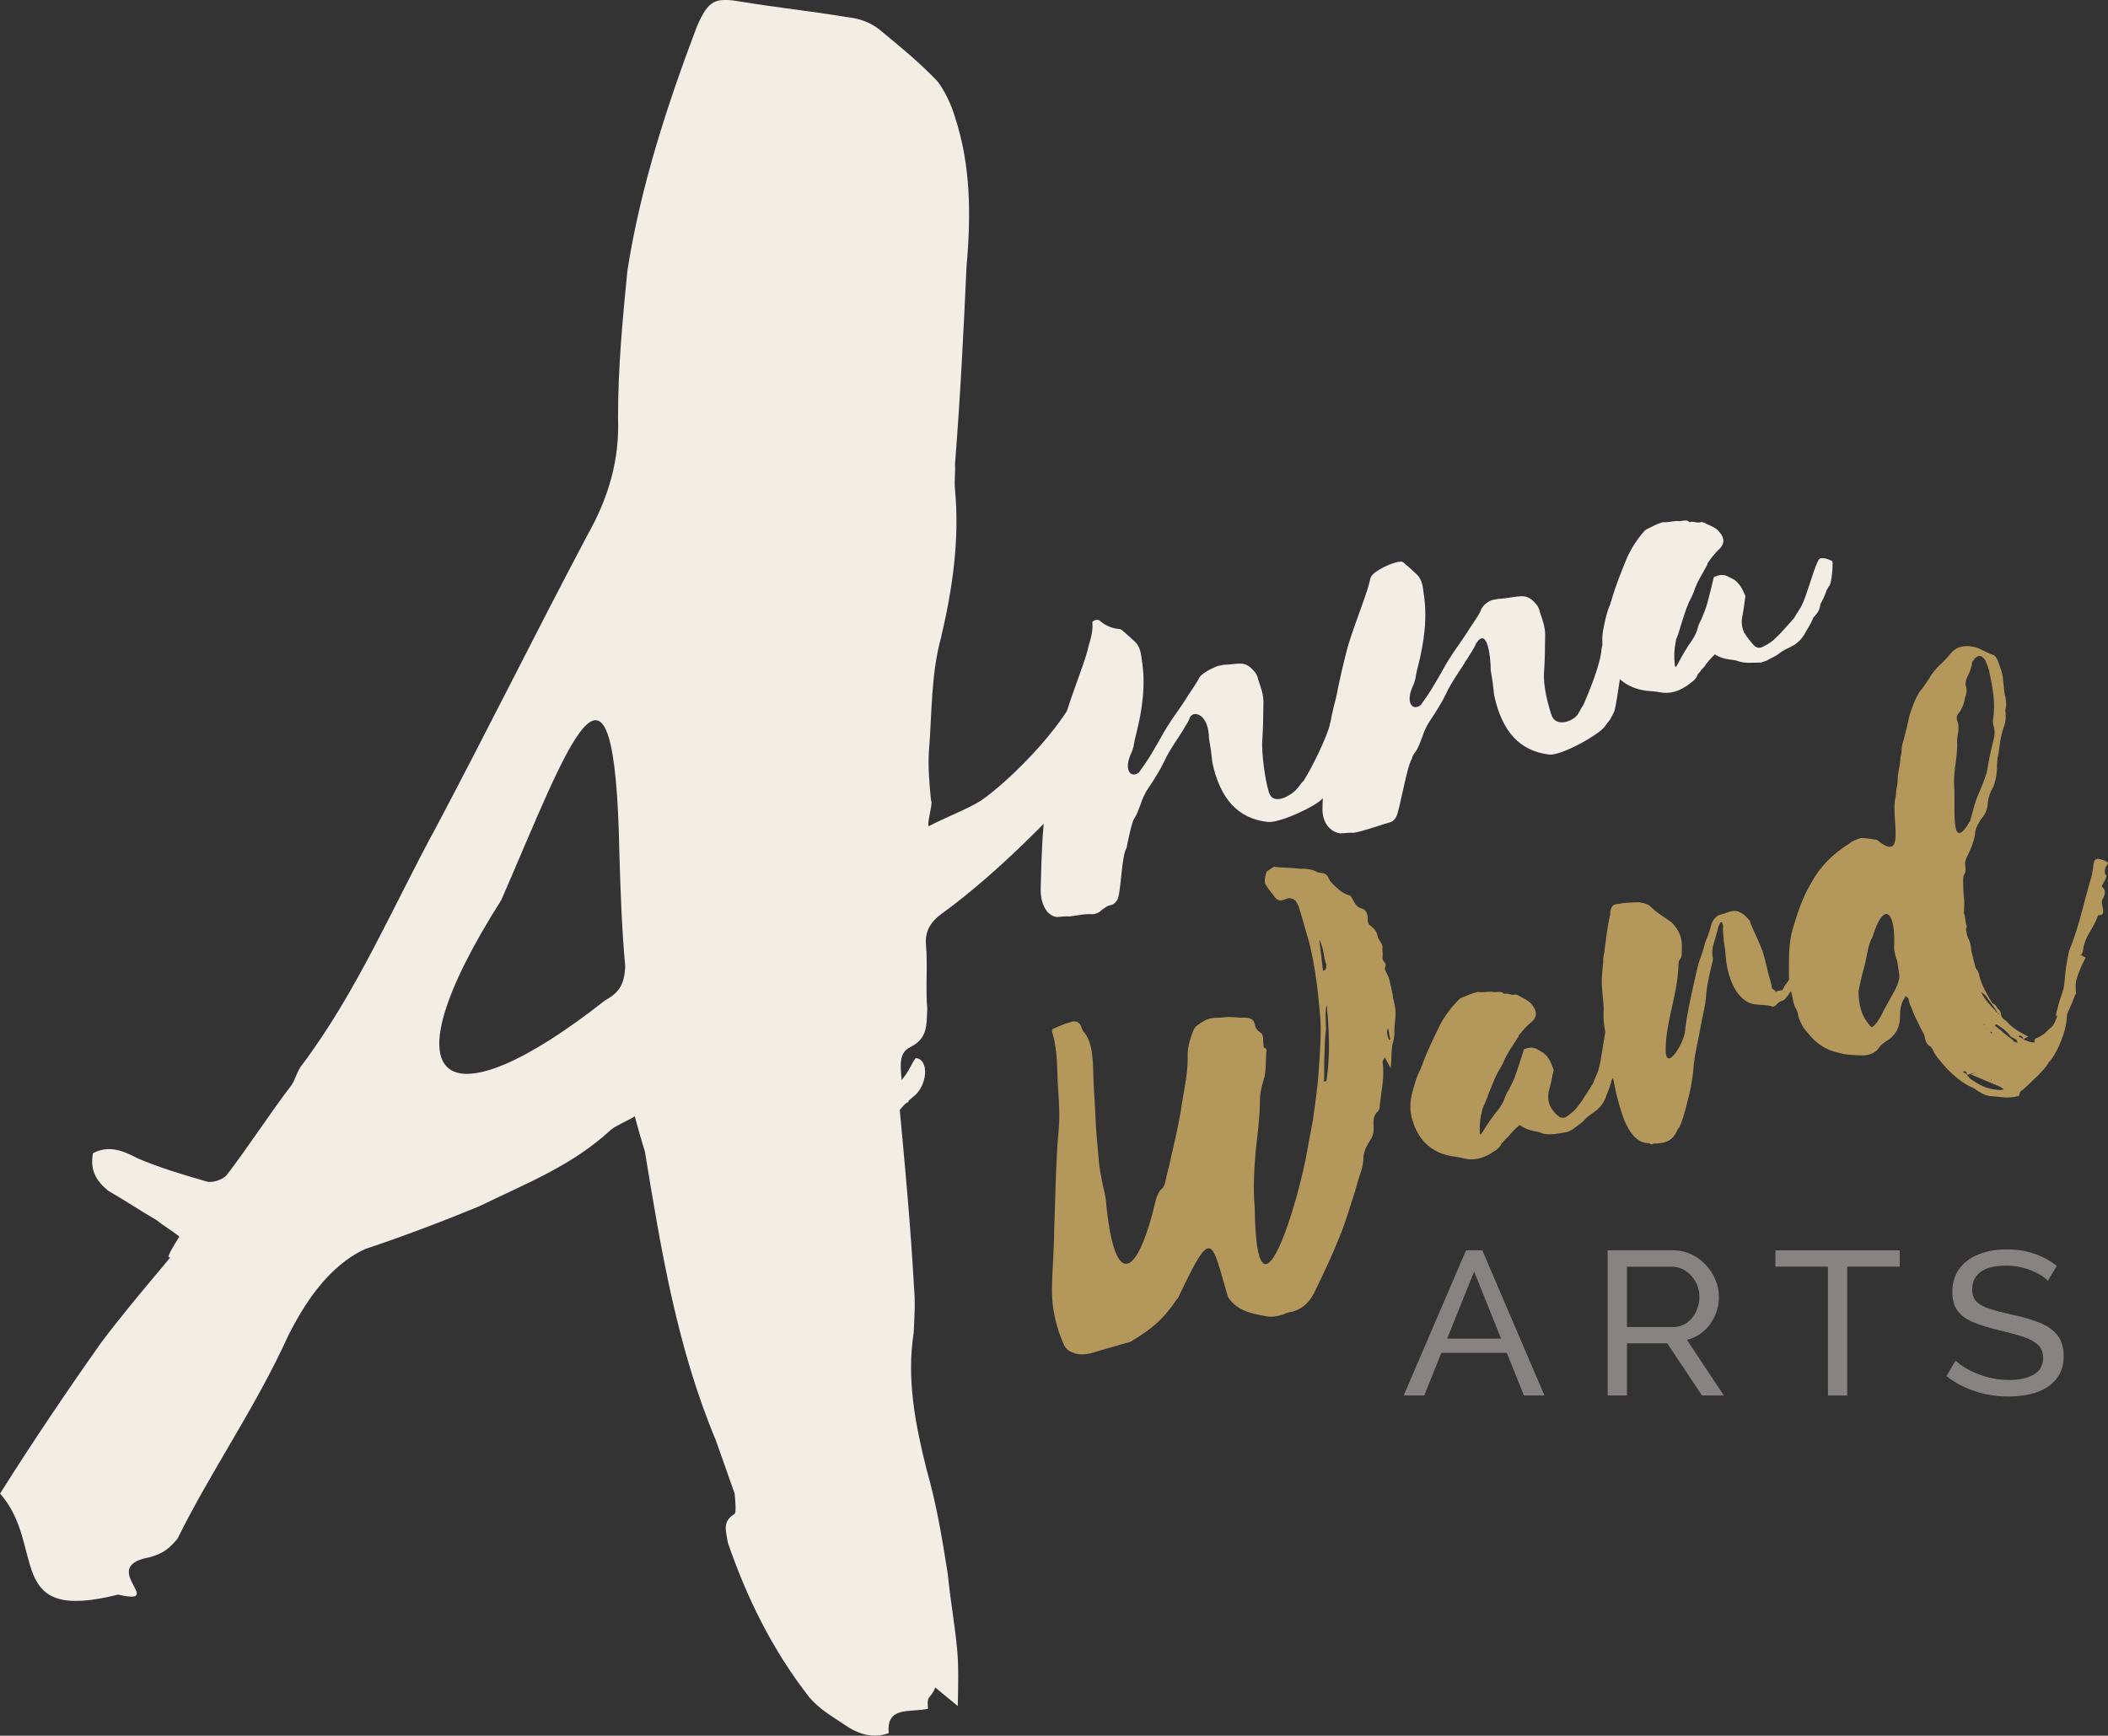 <svg xmlns="http://www.w3.org/2000/svg" id="Layer_1" data-name="Layer 1" viewBox="0 0 600 494.08"><rect x="0" y="0" width="600" height="494.08" fill="#333333" stroke="none"/><defs><style>      .cls-1 {        fill: #f2ede5;      }      .cls-1, .cls-2, .cls-3 {        stroke-width: 0px;      }      .cls-2 {        fill: #878382;      }      .cls-3 {        fill: #b4975a;      }    </style></defs><g><path class="cls-1" d="M172.3,284.7c4.38-2.35,5.43-5.07,5.66-9.64-.97-10.33-1.34-21.36-1.66-31.74-1.28-70.21-14.68-30.54-33.63,12.9-33.82,53.29-16.31,64.68,29.62,28.48M278.88,228.11c8.06-5.31,27.71-24.45,29.9-37.12,2.19-12.67,1.3,20.3,4.04,21.34,4.03.92-11.3,17.54-11.3,17.54,0,0-16.91,18.3-33.54,30.26-3.08,2.25-4.79,5.01-4.42,8.88.54,5.82-.17,12.38.37,18.2-.23,4.58.13,8.45-4.89,10.88-3.13,1.59-2.82,4.82-2.4,9.34,2.36-2.82,2.83-4.83,4-6.24,3.97.28,3.4,8.15-.92,11.16-.59.71-1.24.77-1.18,1.41-.65.06-1.24.77-2.44,2.19,1.51,16.13,3.13,33.56,4.05,50.41.42,4.51.13,8.44-.09,13.02-2.05,13.21.45,25.99,3.62,38.72,2.91,10.16,4.47,19.77,6.1,30.03.67,7.1,1.98,14.14,2.64,21.25.48,5.16.31,10.37.19,16.25-2.13-1.75-4.27-3.5-6.4-5.27-.53,1.36-1.12,2.07-1.71,2.77-.59.7-.47,1.99-.35,3.28-5.17,1.13-11.92-.84-11.19,6.91-4.45,1.72-8.53.15-11.34-1.56-4.21-2.86-8.36-5.07-11.33-8.71-10.44-13.34-17.76-28.28-23.17-44.06-.24-2.58-1.85-5.69,1.87-7.99.65-.06.29-3.93.11-5.86-1.78-5.05-3.56-10.09-5.34-15.13-11.01-26.3-15.56-53.88-20.18-82.1-.95-3.17-1.9-6.34-2.91-10.14-2.48,1.53-5.03,2.42-6.86,3.89-10.9,10.13-24.22,15.29-37.43,21.72-10.13,4.2-21.56,8.53-32.4,12.15-10.71,4.9-17.58,15.96-22.02,24.84-9.27,20.4-22.03,38.52-31.43,57.62-2.36,2.83-4.21,4.31-8.05,5.32-14.86,2.69,5.23,13.83-8.87,10.6-32.76,8.26-20.35-13.73-33.59-28.77,9.16-14.53,18.98-29.12,28.85-43.06,5.27-7.01,10.59-13.36,15.91-19.72,8.29-9.89-1.18,1.41,6.27-10.35-2.14-1.75-4.22-2.86-6.35-4.61-4.86-2.82-9.08-5.66-13.94-8.47-3.57-2.93-5.17-6.03-4.3-10.66,4.39-2.36,8.48-.79,12.64,1.42,6.16,2.67,12.93,4.66,19.68,6.62,1.38.52,4.57-.43,5.76-1.84,6.44-8.41,12.17-17.42,18.62-25.84,1.12-2.06,1.6-4.05,2.78-5.46,15.79-21.01,26-45.39,38.36-68.03,14.53-27.41,28.36-55.39,42.88-82.79,6.21-11,9.16-21.69,8.73-33.37-.02-14.32,1.31-28.13,2.66-41.92,3.7-23.79,11.36-47.29,19.81-69.57,3.24-7.46,5.13-8.28,12.49-7.02,10.02,1.66,19.97,2.69,29.99,4.37,3.32.34,6.7,1.33,9.55,3.66,5.69,4.68,11.39,9.34,16.5,14.73,2.25,3.05,3.91,6.79,4.86,9.97,4.6,13.89,4.62,28.21,3.33,42.66-.85,18.96-1.78,37.27-3.28,56.29.18,1.93-.25,4.59,0,7.16,1.33,14.2-.66,28.06-3.94,42.04-2.95,10.7-2.58,21.73-3.51,32.88-.23,4.58.19,9.1.62,13.61.71.58-1.33,6.75-.62,7.34,4.39-2.36,10.82-4.8,14.55-7.1"></path><path class="cls-1" d="M337.23,207c-1.85,3.17-4.42,6.49-5.87,9.78-1.22,2.49-2.81,5.06-4.43,7.44-1.03,1.51-1.7,2.96-2.29,4.76-.63,1.63-1.11,3.04-1.85,4.12-.62.68-2.06,7.71-2.14,8.28-1.47,2.16-1.52,12.69-2.63,14.79-.74,1.08-1.26,1.37-2.16,1.55-.73.15-1.39.65-2.38,1.4-.77.9-2.23,1.18-2.82,1.11-2.12-.15-4.09.42-6.14.63-1.35-.11-2.63.14-3.76.17-2.92-.38-4.54-3.81-4.56-7.75.2-6.8.36-17.52,1.62-24.71.61-3.68,1.25-7.19,2.26-10.76.95-4.88,2.07-9.79,3.39-14.74,1.27-4.19,2.9-8.45,4.24-12.28.85-2.42,1.71-4.84,2.2-7.19.6-1.81,1.01-3.58,1.06-5.28-.1-.54.04-.76-.06-1.3.81-.72,1.75-.72,2.23-.25,1.6,1.38,3.45,2.14,5.56,2.29.19-.04.84.4,1.1.72,1.12.91,2.28,2,3.45,3.09,1.19,1.27,1.54,3.08,1.75,5.1,1.12,6.73.23,13.85-1.71,21.36-.86,3.36-.24,2.68-1.69,5.96-1.63,4.26.47,6.29,2.6,4.57,2.98-4.15,3.24-4.76,5.94-9.42,3.22-5.88,4.98-7.54,8.15-12.66.74-1.09,1.92-2.82,2.77-4.3.6-1.81,3.9-3.2,5.47-3.89.73-.14,1.28-.25,1.83-.36,2.45-.09,2.44-.28,4.7-.34,1.72.04,2.84.95,3.82,2.07.72.8,1.05,1.49,1.26,2.57.9,2.64,1.65,4.56,1.45,7.42-.06,3.58-.04,5.64-.28,9.26-.36,4.01.82,12.04,1.83,15.23,1.21,4.27,6.72.74,8-.89.68-.73,1.11-1.55,1.96-2.37,2.23-3.52,6.67-12.38,7.58-16.5.18-.91,3.56-7.22,3.83-8.37.39-2.64-.17-3.81.3-6.27.09-.66-.07-.99.29-1.98.16.33.32.66.56.75.65.92.63,1.75,1.27,2.66.56,1.16.09-.25.14,1.16-.19.9-.03,1.65.36,2.48.23.91.29,1.9.19,2.98-.48,2.88-.49,7.18-1.21,9.56-.62,2.14-3.76,12.42-4.63,14.47-.36.98-1.21,1.8-1.8,2.7-.43.41-1.02.9-1.7,1.63-1.87,2.12-12.28,6.99-15.59,6.51-8.35-1-13.42-6.59-15.61-16.86-.27-2.39-.52-4.59-.98-6.94-.02-6.51-4.04-8.09-5.34-6.1-.63,1.63-.69,1.45-1.54,2.93"></path><path class="cls-1" d="M417.41,187.81c-1.85,3.17-4.42,6.49-5.87,9.77-1.22,2.49-2.81,5.06-4.43,7.44-1.04,1.51-1.7,2.96-2.29,4.76-.63,1.63-1.12,3.04-1.85,4.12-.63.68-1.04,1.52-1.11,2.1-1.47,2.16-3.4,14.56-4.51,16.65-.74,1.08-1.25,1.37-2.16,1.55-.73.14-7.84,2.65-9.89,2.86-1.35-.11-2.63.14-3.76.17-2.92-.38-5.12-2.95-5.13-6.89.19-6.79.35-13.77,1.61-20.97.61-3.68,1.25-7.19,2.26-10.76.95-4.88,2.08-9.79,3.39-14.74,1.27-4.19,2.91-8.45,4.24-12.28.86-2.42,1.71-4.84,2.21-7.19.6-1.81,6.67-4.68,8.79-4.53.18-.04.83.4,1.09.73,1.13.91,2.29,2,3.45,3.09,1.2,1.27,1.55,3.08,1.75,5.1,1.12,6.73.24,13.85-1.72,21.36-.86,3.36-.23,2.68-1.68,5.96-1.63,4.26.47,6.29,2.6,4.57,2.98-4.15,3.24-4.76,5.94-9.42,3.21-5.88,4.98-7.54,8.15-12.66.74-1.09,1.92-2.82,2.76-4.3.6-1.81,1.74-2.78,3.31-3.46.73-.14,1.28-.25,1.82-.36,2.45-.09,4.6-.71,6.87-.77,1.71.04,2.84.95,3.82,2.07.72.8,1.04,1.49,1.26,2.57.89,2.64,1.65,4.56,1.45,7.42-.06,3.58-.03,5.64-.28,9.26-.35,4.01.99,9.02,1.99,12.2,1.21,4.27,6.6,1.88,7.62.07.56-.83.86-1.71,1.57-2.64,1.66-3.82,4.89-11.64,5.15-15.85.04-.92,2.4-7.68,2.49-8.87-.03-2.66,2.19-2.4,2.71-1.64.37.86.58,1.83.65,2.91-.03,2.92.63,7.17.3,9.63-.28,2.21-1.78,12.86-2.33,15.02-.2,1.03-.91,1.96-1.36,2.95-.36.47-.86,1.04-1.43,1.87-1.52,2.38-12.64,8.58-15.96,8.1-8.35-1-13.42-6.59-15.61-16.86-.27-2.38-.51-4.59-.97-6.94-.01-3.94-.97-12.77-4.18-7.82-.63,1.63-1.84,3.17-2.69,4.66"></path><path class="cls-1" d="M521.55,159.72c.22,1.28-.19,6.07-.85,7.05-.47.35-.48.93-.77,1.22-.42,1.11-.73,1.98-1.21,2.91-.24.46-.66.99-.66,1.57-.19,1.22-.73,1.98-1.44,2.79-.3.29-.59.58-.66.99-.66,1.57-1.74,3.08-2.46,4.48-.78,1.22-1.67,2.09-2.79,2.85-1.48.87-2.9,1.33-4.14,2.31-1.07.92-2.48,1.39-3.79,2.19-.53.17-1.06.34-1.59.52-2.35-.01-4.59.33-6.81-.5-.23-.12-.64-.18-1.05-.24-1.82-.18-3.7-.55-5.22-1.6-1.19,1.16-2.2,2.26-2.98,3.48-.6.58-1.02,1.1-1.55,1.86-.18.06-.3.29-.3.29-.61,1.75-1.97,2.38-3.22,3.37-2.25,1.5-4.72,2.31-7.43,1.83-1.05-.24-2.06-.3-3.06-.37-5.81-.44-9.9-3.38-12.19-8.64-1.26-2.69-1.58-5.49-1.14-8.34.5-2.69,1-5.37,2.15-7.87-.06-.17.06-.41.18-.64,1.17-4.25,2.92-8.5,4.55-12.52,1.27-2.73,2.82-5.18,4.96-7.61.3-.29.95-.7,1.48-.87,1.01-.52,2.01-1.04,3.25-1.44.18-.06.35-.12.53-.17,1.23.18,2.65-.28,4-.33.41.06.82.12,1.18,0,.94-.11,1.65-.34,2.23.25.23.12.41.06.41.06.89-.29,1.88.36,2.76.07.36-.12.77-.05,1,.07,1.4.71,2.93,1.18,4.03,2.18.35.47.64.76.99,1.23.86,1.46.85,2.63-.45,4.02-1.37,1.22-2.45,2.73-3.52,4.24l.06.18c-1.33,2.56-3.06,5.06-3.91,7.85-.42,1.1-.91,2.04-1.39,2.97-1.02,2.27-1.63,4.6-2.43,6.99-.25,1.05-.67,2.16-.98,3.03-.24.46-.3.87-.37,1.28-.44,2.27-.52,4.43-.25,6.48-.12.23.11.35.23.7.3-.29.42-.52.54-.75,1.2-2.33,2.58-4.71,4.19-6.98.78-1.22,1.38-2.39,1.69-3.84.19-.64.55-1.34.91-2.04.66-1.57,1.33-3.14,1.75-4.83.62-2.33,1.23-4.66,1.79-7.17,1.54-.69,2.83-.92,4.3-.04.47.24.93.48,1.4.71,1.75,1.17,2.49,2.87,3.24,4.57.11.35,0,.58-.07.99-.2,1.81-.51,3.85-.88,5.71-.14,1.4.09,2.68.66,3.85.81,1.29,1.85,2.69,3.01,3.87.52.41,1.17.59,1.88.36,1.19-.58,2.36-1.16,3.43-2.09.89-.87,1.96-1.8,2.8-2.84,1.01-1.1,2.03-2.21,3.16-3.54.6-1.16,1.43-2.21,2.04-3.37,1.56-3.03,3.23-9.96,4.79-12.98.12-.23.3-.29.42-.52,1.3-.23,2.41.19,3.58.78"></path><path class="cls-3" d="M395.71,295.91c-.22-.88-.35-2.15-.61-3.2q-.71.92.25,3.29s.18-.04.36-.09M377.23,276.09c.63-1.27.1-1.89-.16-2.94-.22-.88-.3-1.98-.52-2.86-.22-.87-.61-1.71-.83-2.59l-.18.04c.39,3.07.68,5.79,1.03,8.69.13-.22.49-.31.67-.35M377.39,293.38c-.36,2.33-.29,4.92-.43,7.38-.14,2.46.03,4.65-.11,7.12.18-.04.36-.09.71-.18,1.13-7.56.71-14.53.08-21.64-.68,2.59-.11,4.87-.25,7.33M330.78,338.34c.44-.48.67-1.1.89-1.71.37-2.33,1.13-4.57,1.53-6.72,1.26-5.53,2.56-10.89,3.29-16.29.77-4.48,1.71-9,1.55-13.43.01-2.24.73-4.65,1.66-6.94.32-1.01,1.78-1.93,2.93-2.59,2.12-1.27,3.94-.8,5.94-1.1,1.64-.22,3.23.13,4.74.13,1.69-.05,3.37-.09,3.85,1.84.13,1.27.84,1.84,1.76,2.54.66.39.61,1.71.61,2.46.22.88-.14,1.71.65,1.88.4.09.35.66.27,1.06-.27,2.68.07,5.58-.92,8.43-.63,2.02-.95,3.78-.91,5.45-.02,4.48-.66,9.48-1.2,14.09-.46,5.71-.8,11.2-.28,16.28.4,37.93,12.4-.85,15.12-17.18.45-2.72.99-5.09,1.45-7.82.59-4.43,1.32-9.09,1.59-13.26.38-6.06.98-11.99.33-17.6-.6-6.93-1.45-13.43-3.03-19.76-.97-3.11-1.71-6.1-2.59-8.86-.3-1.23-.66-1.89-1.27-2.85-.7-.57-1.76-1.05-2.92-.39-1.86.83-2.66-.09-3.28-1.05-.84-1.1-1.63-2.02-2.29-3.16-.27-.31-.27-1.06-.22-1.63.05-.57.27-1.18.45-1.98.62-.53,1.6-1.15,2.09-1.45,2.52.31,4.96.26,7.48.56,1.69-.04,3.41.08,4.96,1.01.4.09.8.17,1.37.22.98.13,1.51.74,1.94,1.75s1.59,1.84,2.34,2.59c.98.88,1.9,1.58,3.31,1.98.58.04.75.74,1.06,1.22.66,1.14,1.1,2.15,2.51,2.54,1.2.26,1.9,1.58,1.76,3.29.04.92.35,1.4,1.01,1.8.92.71,1.5,1.49,1.8,2.72.13,1.28,1.41,1.89,1.41,3.38-.18.79.17,1.45,0,2.24,0,.74-.05,1.32.44,1.75.27.31.53.62.44,1.01-.58,1.45.26,1.81.48,2.68.62.97.74,2.24,1.05,3.47.26,1.06.52,2.11.56,3.03.35,1.4.74,2.99.74,4.48-.05,2.06-.46,4.21-.33,6.23-.09.4-.18.79-.23,1.37-.85,2.63-.46,4.96-.83,8.03-.66-1.14-1.05-1.98-1.72-3.11-.22.61-.67,1.1-.58,1.45.61,3.95-.38,8.3-.85,12.52.09.35-.14.97-.27,1.19-1.87,1.58-1.43,3.34-1.43,4.83,0,1.49-.14,2.46-1.26,4.04-.8,1.32-1.69,3.03-1.65,4.7.04.92-.27,1.93-.41,2.9-.76,2.24-1.39,4.26-1.97,6.46-1.39,4.26-2.6,8.48-4.34,12.82-1.97,4.97-4.42,10.23-6.92,15.33-1.43,3.34-4.01,5.84-7.46,6.33-.53.13-1.06.27-1.56.57-1.55.57-3.36.84-4.74.62-2.97-.56-6.28-1.05-8.63-2.89-1.1-.66-1.94-1.75-2.55-2.72-4.77-16.15-4.36-20.54-14.08.15-1.03,1.19-1.65,2.46-2.54,3.43-3.11,4.13-6.97,6.77-11.24,9.32-.53.13-.88.22-1.42.35-2.79.88-5.63,1.59-8.6,2.51-2.44.79-4.48.93-6.38.09-1.02-.3-1.99-1.18-2.43-2.19-2.15-4.87-3.46-10.14-3.4-15.93.11-5.62.61-11.15.63-16.38.39-9.79.42-19.49,1.34-29.41.42-5.14-.28-10.18-.39-15.19-.12-4.26-.37-8.3-1.47-11.94-.04-.18-.13-.53-.04-.92,1.69-.79,3.37-1.58,5.14-2.02,1.55-.57,2.61-.09,3.14,1.27.17.7.53,1.36,1.01,1.8,1.72,2.37,2.06,5.26,2.32,8.56.12,5,.41,9.96.7,14.93.12,4.26.64,8.6.97,12.99.17,2.2.74,4.48,1.13,6.81.35,1.4.65,2.63.87,4.25,2.39,26.25,9.09,22.16,14.26-.19.45-1.23.76-2.24,1.69-3.03"></path><path class="cls-3" d="M461.44,291c.41,1.21.78,5.9.29,6.97-.4.41-.32.98-.56,1.3-.23,1.14-.39,2.03-.71,3.01-.16.49-.48,1.06-.39,1.63,0,1.22-.39,2.03-.96,2.93-.24.33-.48.66-.48,1.06-.39,1.62-1.2,3.26-1.68,4.72-.56,1.31-1.29,2.29-2.26,3.2-1.3,1.07-2.6,1.74-3.65,2.89-.89,1.07-2.19,1.74-3.32,2.72-.49.25-.98.5-1.47.75-2.28.36-5.55,1.24-7.67.28-.22-.13-.62-.22-1.02-.31-1.77-.31-3.59-.79-4.99-1.93-1.25,1.06-2.31,2.06-3.15,3.21-.62.53-1.07,1.01-1.65,1.71-.18.04-.31.26-.31.26-.72,1.67-2.09,2.2-3.38,3.08-2.31,1.32-4.79,1.94-7.4,1.28-1.02-.31-1.99-.44-2.97-.57-5.66-.82-9.46-3.98-11.35-9.29-1.05-2.72-1.18-5.48-.55-8.25.67-2.59,1.34-5.18,2.64-7.56-.04-.17.09-.39.22-.61,1.43-4.08,3.44-8.12,5.31-11.95,1.43-2.59,3.11-4.87,5.38-7.11.31-.27.98-.62,1.51-.75,1.02-.44,2.04-.88,3.28-1.19.18-.04.36-.09.53-.13,1.19.26,2.61-.09,3.94-.04.4.09.8.17,1.15.09.93-.04,1.64-.22,2.17.39.22.13.4.09.4.09.88-.22,1.81.48,2.7.26.35-.09.75,0,.98.13,1.32.79,2.79,1.36,3.8,2.41.31.48.57.79.88,1.27.75,1.49.66,2.63-.72,3.91-1.42,1.1-2.58,2.51-3.74,3.91l.04.18c-1.47,2.41-3.33,4.74-4.36,7.42-.49,1.05-1.03,1.93-1.56,2.81-1.16,2.15-1.92,4.39-2.86,6.67-.32,1.01-.81,2.07-1.16,2.9-.27.44-.36.84-.45,1.23-.59,2.19-.81,4.3-.69,6.32-.13.22.09.35.17.7.31-.27.45-.48.58-.7,1.33-2.2,2.85-4.44,4.58-6.55.85-1.15,1.51-2.24,1.92-3.65.22-.62.62-1.27,1.02-1.93.76-1.49,1.52-2.99,2.05-4.61.76-2.24,1.52-4.48,2.24-6.9,1.55-.57,2.84-.71,4.21.26.44.27.89.53,1.33.79,1.63,1.27,2.25,2.98,2.87,4.7.09.35-.05.57-.14.97-.32,1.75-.76,3.73-1.26,5.53-.23,1.36-.1,2.63.38,3.82.7,1.31,1.37,2.24,2.68,3.19.57.32,1.23.39,1.88.06,1.05-.75,2.11-1.49,3-2.56.72-.98,1.62-2.05,2.26-3.19.8-1.23,1.61-2.46,2.5-3.93.4-1.22,1.04-2.37,1.44-3.59,1.04-3.18,1.56-10.16,2.6-13.34.08-.24.24-.33.32-.57,1.22-.43,2.37-.2,3.59.19"></path><path class="cls-3" d="M479.66,293.24c.05-2.81,3.16-16.82,3.87-19.23.67-1.85,1.34-3.69,1.79-5.66.72-1.67,1.38-3.51,1.75-5.1.4-1.4,1.29-2.37,2.32-2.81,1.24-.31,2.25-.75,3.32-1.02,2.12-.53,3.76.74,5.39,2.76.04.17.09.35.17.7.92,2.19,2.07,4.52,3.03,6.89.92,2.19,1.35,4.69,1.92,6.98.39,1.58.97,3.11,1.18,4.74,1.02.31,1.01,1.05,1.15.83.27-.44,1.64-.22,1.91-.66.09-.39.4-.66.49-1.05.58-.7,1.16-1.41,1.65-2.46.31-1.01.85-1.14,1.77-.44.13.53.09,1.1-.36,1.58-.13.22-.22.62-.32,1.01-.04.57-.27,1.18-.75,1.49-.13.22-.27.44-.4.67-.13.22-.44.48-.4.66-.14.22-.32.27-.45.48-.53.88-1.02,1.18-1.73,1.36-.18.04-.84.39-1.42,1.1-.44.48-.98.62-1.42.35-1.41-.39-2.7-.26-4.07-.48-2.26,0-4.33-1.53-5.84-3.77-1.85-2.9-2.72-6.41-3.02-9.87-.04-1.67-.39-3.07-.56-4.52-.09-1.1-.17-2.19-.25-3.29.18-.79.05-1.32-.31-1.98-.18.04-.58-.04-.49.31-.13.22-.4.66-.49,1.05-.36,1.58-.9,3.21-1.39,5.01-.31,1.01-.4,2.15-.27,3.42.35.66-.05,1.32-.09,1.89-.86,3.38-1.57,6.54-1.81,10.14-.27,2.68-.99,5.1-1.45,7.82-.68,4.08-1.8,7.9-2.08,12.07-.05,1.32-.41,2.9-.59,4.43-.09,1.14-2.43,10.67-3.27,11.82.09.35-.4.66-.67,1.1-1.39,3.52-3.91,3.96-6.92,3.96-.27.44-.71.18-1.15-.09-3.01,0-5.08-2.28-6.67-5.61-1.27-2.85-2.06-6.01-2.8-8.99-.96-4.61-1.92-9.22-2.7-13.87-.38-5.31-1-4.78-.76-9.87-.46-7.16-.91-5.93-.13-13.39-.13-1.27.37-2.33.41-3.65.45-3.47.82-6.54,1.54-9.7.14-2.46.76-2.99,2.62-3.08,1.24-.31,2.93-.36,4.61-.4,1.1-.09,2.26,0,3.98.88,1.81,1.97,3.98,3.11,6.27,4.78,2.29,2.41,3.17,4.43,2.93,8.03,0,3.73-1.02,1.18-.99,5.09-.47,7.94-3.29,14.79-3.58,21.96-.56,9.09,5.54-1.19,5.51-4.36"></path><path class="cls-3" d="M562.83,226.75c.94-2.28,2.05-4.61,2.73-7.2.5-3.29,1.22-6.45,2.07-9.83.14-.96.14-1.71-.12-2.76-.18-.7-.39-1.58-.21-2.37.77-4.48-.19-9.09-1.15-13.69-.26-1.05-.7-2.06-1.14-3.07-1.1-1.4-1.85-1.4-2.92-.39-.27.44-.75.74-.8,1.32-.14,1.71-1.08,3.25-1.66,4.7-.05.57-.27,1.18-.14,1.71.48,1.19.21,2.37-.23,3.61-.18,1.53-.8,2.81-1.48,3.91-.75.74-.98,1.36-.76,2.24.44,1.01.48,1.93.39,3.07-.23,1.36-.46,2.72-.33,3.99-.01,4.48-1.31,8.34-.8,12.69.21,6.1-1.04,18.52,4.49,8.95.72-2.41,1.12-4.56,2.06-6.85M574.05,296.11c-.27-.31-1.1-.66-1.76-1.05-.88-1.27-2.08-2.28-3.62-3.2-.22-.13-.31-.49-.93.04,1.86,1.4,3.36,2.89,5.17,4.12.13.53.71.57,1.33.79-.09-.35-.13-.53-.18-.7M568.63,288.69l.35-.09c-.22-.13-.27-.31-.49-.44-.66-1.14-1.23-1.93-2.07-3.03-.8-.92-1.06-1.97-2.56-2.72,1.1,2.15,2.64,3.82,4.14,5.31.04.18.13.53.49.44.22.13.27.31.13.53M566.66,293.65l-.13.22q.22.13.27.31l.35-.09c-.04-.18-.44-.26-.49-.44M565.69,292.78l-.04-.18-.13.22.18-.04ZM564.81,291.51l-.35.09q.57.04.62.22l-.04-.17-.22-.13ZM566.7,307.44l.22.13c-.22-.13-.04-.18-.04-.18l-.04-.17s-.18.04-.14.22M559.94,305.96c-.22-.13-.13-.53-.18-.71-.22-.13-.44-.26-.67-.39l-.31.26c.04.18.27.31.67.39.04.18.27.31.27.31.49.44.57.79,1.06,1.23,2.52,1.8,4.9,3.07,8.14,3.2.22.13.75,0,1.46-.18-.66-.39-.93-.7-1.55-.92-2.52-1.05-5.26-2.23-7.78-3.28-.39-.09,7.45-2.6,7.36-2.21l-8.46,2.29ZM530.73,274.82c-.22.62-.27,1.19-.49,1.8-.49,1.8-.81,3.56-1.26,5.54.08,3.34.55,6.76,3.16,9.65.09.35.48.44.7.57,1.28-.88,1.91-2.16,2.58-3.25.98-2.11,2.32-4.3,3.48-6.46.8-1.32,1.38-2.77,1.74-4.35-.09-.35,0-.75-.09-1.1-.13-1.27-.39-2.32-.52-3.6-.48-1.18-.79-2.41-.92-3.69.57-10.58-2.87-13.83-6.1-3.33-1.43,2.59-1.52,5.23-2.29,8.21M584.03,292.32c.27-.44.71-.92.93-1.54,1.43-3.34-.57-.04.63-3.51.36-1.58.76-2.99,1.34-4.44,1.12-3.07.37-5.31,2.04-12.25,2.82-6.85,4.12-13.7,6.19-20.55,1.21-4.22-.15-6.67,3.82-5.06,2.52,1.05-.54.88.25,4.04,1.25-.31-1.33,3.69-1.07,3.25,1.41,1.14.96,2.37.48,3.42-1.34,1.45,1.62,5-1.44,4.83-1.43,4.08-3.52,5.53-4.24,9.44-.02,2.99-2.22.92.65,2.63l-1.12,2.33c-2.14,5.01-1.7,5.27-1.58,8.03-.31.27-.44.49-.4.66-.58,1.45-1.03,2.68-1.65,3.95-.4.66-.58,1.45-.58,2.2-.14,1.71-.5,3.29-1.04,4.92-.45,1.23-.9,2.46-1.39,3.51-.76,1.5-1.51,2.99-2.71,4.22-.63,1.28-2,2.55-3.03,3.74-1.86,1.58-3.15,3.21-5.07,4.61-.13.22-.18.79-.44,1.23-1.6.4-3.06.57-5.01.32-3.89-.52-3.89.22-7.78-2.54-3.14-1.27-5.57-3.47-7.82-5.7-1.36-1.71-3.09-3.33-4.01-5.52-.27-.31-.35-.66-.75-.74-.93-.7-1.06-1.23-1.33-2.28-.13-1.27-1.19-2.5-1.71-3.86-.74-1.5-1.49-2.99-2.1-4.7-.4-.83-.84-1.84-.88-2.76-.27-.31-.66-.39-.75-.74-.27.44-.54.88-.8,1.32-.62,1.27-.85,2.64-.85,4.12.07,3.34-1.17,5.89-3.97,7.51-.8.58-1.46.93-2,1.81-.8,1.32-2.66,2.15-4.35,2.2-2.25,0-4.91-.08-7.34-.79-3.59-.78-6.32-2.71-8.53-5.52-1.55-1.67-2.6-3.64-2.95-5.79-.17-.7-.48-1.19-.84-1.84-.17-.7-.53-1.36-.48-1.93-.57-2.28-1.18-4.74-1.17-6.98.02-4.48-.14-8.91,1.07-13.13,1.34-4.44,2.82-9.09,5.36-13.26,2.45-4.53,6.23-8.27,10.8-11.08.75-.74,2-1.05,3.02-1.5.53-.13.93-.04,1.51,0,1.15.09,2.34.35,3.32.48,8.52,7.02,3.82-6.54,5.26-12.12.18-.79.14-1.71.32-2.5.27-1.19.32-2.5.36-3.82.32-1.75.64-3.51.77-5.22.32-1.01.27-1.93.37-3.07.81-2.81,1.57-5.8,2.16-8.74.76-2.24,1.52-4.48,2.72-6.45,1.29-1.63,2.53-3.43,3.6-5.19.4-.66,1.16-1.4,1.73-2.11,1.38-1.27,2.58-2.51,3.73-3.91,1.74-2.11,4.3-2.37,6.91-1.72,1.81.48,3.23,1.62,5.26,2.23.44.26.75.74,1.06,1.23.65,1.88,1.49,3.73,1.62,5.75.13,1.27.26,2.55.43,4,.35,1.4.74,2.98.21,4.61-.09.39.18.7.09,1.1.09,1.1,0,2.24-.32,3.25-.58,1.45-.94,3.03-1.25,4.78-.19,1.54-.37,3.08-.73,4.65-.09,1.14-.23,2.11-.15,3.2-.14,1.72-.46,3.47-1.04,4.92-1.07,1.76-1.56,3.56-1.66,5.44-.18,1.54-.98,2.85-1.87,3.82-.67,1.1-1.34,2.19-1.61,3.38-.1,2.63-1.35,5.18-2.46,7.5-.98,2.11.03,2.42-.42,4.39-.58.7-.58,1.45-.58,2.2,0,1.5.04,3.16.21,4.61.17,1.45.12,2.76-.02,4.48.44,1.01.35,2.15.65,3.38.27.31.22.88-.05,1.32.22.88.26,1.8.66,2.64.66,1.14.79,2.41.87,3.51.39,1.58.74,2.99,1.14,4.57.09.35.13.53.35.66.8.92.7,2.06,1.14,3.07.79,2.41,2.06,4.52,3.34,6.62.84.35,1.15.84,1.5,1.49.48.44,1.01,1.05.92,1.45.08,1.1.79,1.66,1.45,2.06,1.85,2.15,4.02,3.29,6.4,4.56-.49.31-1.06.26-1.28.88-.27-.31-.22-.88-.84-1.1-.04-.18-.27-.31-.71.18.84.35,1.06.48,1.55.92,1.02.31,1.9.83,3.01.74-.04-.18,0-.75.14-.97l-.18.04c3.41-1.41,3.37-2.33,4.97-3.47"></path></g><path class="cls-2" d="M427.25,381.04l-7.66-19.09-7.69,19.09h15.35ZM417.27,355.9h4.64l17.69,41.32h-5.85l-4.86-12.11h-18.63l-4.88,12.11h-5.85l17.75-41.32Z"></path><path class="cls-2" d="M463.08,377.73h13.11c1.51,0,2.82-.4,3.94-1.19,1.12-.8,1.99-1.85,2.62-3.17.63-1.32.95-2.73.95-4.25s-.37-2.98-1.1-4.28c-.73-1.3-1.69-2.34-2.87-3.11-1.18-.77-2.48-1.16-3.9-1.16h-12.75v17.17ZM457.59,397.22v-41.32h18.54c1.91,0,3.66.38,5.25,1.14,1.59.75,2.97,1.76,4.15,3.03,1.18,1.26,2.09,2.68,2.74,4.25.65,1.57.98,3.17.98,4.8,0,1.9-.38,3.71-1.13,5.41-.75,1.71-1.81,3.16-3.17,4.36-1.36,1.2-2.96,2.04-4.79,2.5l10.49,15.83h-6.22l-9.88-14.84h-11.47v14.84h-5.49Z"></path><polygon class="cls-2" points="540.72 360.56 525.77 360.56 525.77 397.23 520.29 397.23 520.29 360.56 505.34 360.56 505.34 355.91 540.72 355.91 540.72 360.56"></polygon><path class="cls-2" d="M582.87,364.58c-.49-.54-1.14-1.07-1.95-1.57-.81-.5-1.73-.96-2.75-1.37-1.02-.41-2.12-.74-3.32-.99-1.2-.25-2.45-.38-3.75-.38-3.33,0-5.79.6-7.38,1.8-1.59,1.2-2.38,2.84-2.38,4.93,0,1.47.41,2.63,1.22,3.48.81.85,2.06,1.55,3.75,2.09,1.69.54,3.83,1.1,6.43,1.68,3.01.62,5.61,1.37,7.81,2.26,2.19.89,3.88,2.08,5.06,3.57,1.18,1.49,1.77,3.47,1.77,5.95,0,1.98-.39,3.69-1.19,5.13-.79,1.45-1.9,2.65-3.32,3.6-1.42.95-3.09,1.64-5,2.09-1.91.44-3.99.67-6.22.67s-4.34-.22-6.43-.67c-2.09-.44-4.08-1.1-5.95-1.95-1.87-.85-3.62-1.92-5.25-3.2l2.62-4.42c.65.66,1.49,1.31,2.53,1.95,1.04.64,2.22,1.23,3.54,1.77,1.32.54,2.76.98,4.3,1.31,1.55.33,3.13.5,4.76.5,3.09,0,5.49-.53,7.2-1.59,1.71-1.06,2.56-2.62,2.56-4.66,0-1.55-.48-2.79-1.43-3.71-.96-.93-2.37-1.7-4.24-2.32-1.87-.62-4.14-1.24-6.83-1.86-2.93-.7-5.39-1.46-7.38-2.29-1.99-.83-3.49-1.93-4.48-3.28-1-1.35-1.49-3.11-1.49-5.28,0-2.63.67-4.85,2.01-6.67,1.34-1.82,3.19-3.19,5.55-4.12,2.36-.93,5.02-1.39,7.99-1.39,1.95,0,3.77.2,5.46.58,1.69.39,3.26.93,4.72,1.63,1.46.7,2.81,1.53,4.03,2.5l-2.56,4.25Z"></path></svg>